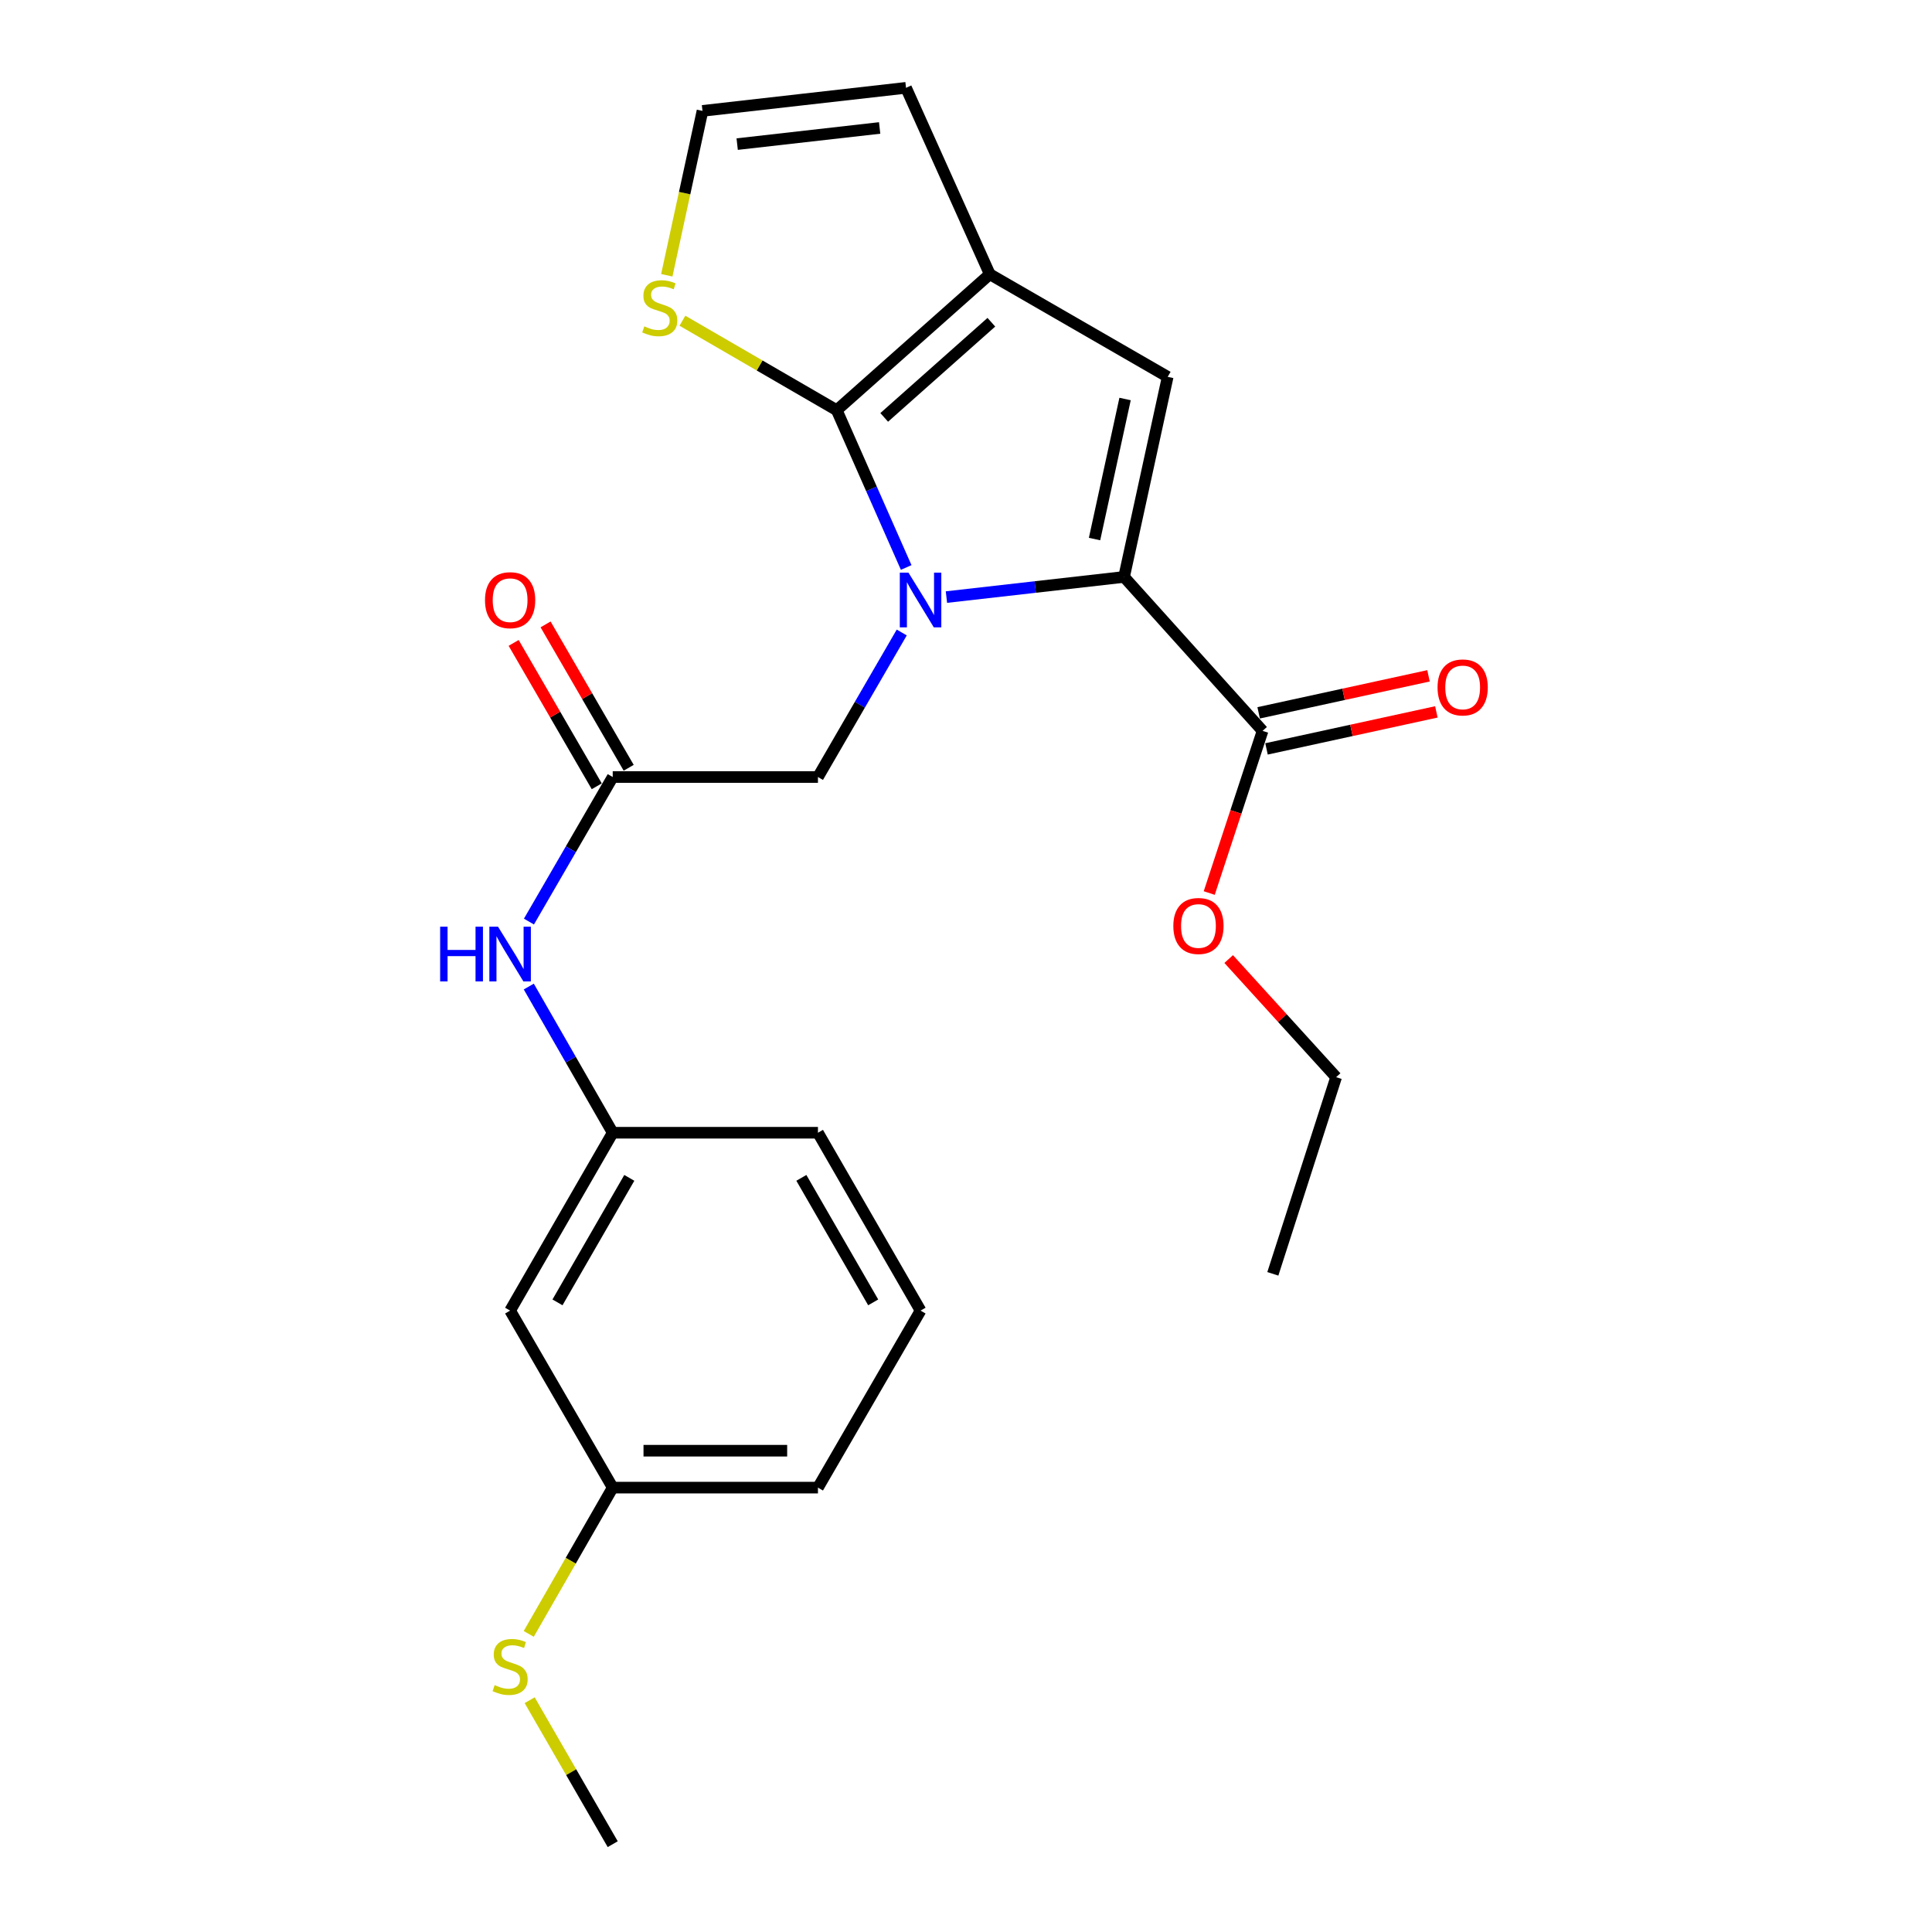 <?xml version='1.0' encoding='iso-8859-1'?>
<svg version='1.1' baseProfile='full'
              xmlns='http://www.w3.org/2000/svg'
                      xmlns:rdkit='http://www.rdkit.org/xml'
                      xmlns:xlink='http://www.w3.org/1999/xlink'
                  xml:space='preserve'
width='1000px' height='1000px' viewBox='0 0 1000 1000'>
<!-- END OF HEADER -->
<rect style='opacity:1.0;fill:#FFFFFF;stroke:none' width='1000' height='1000' x='0' y='0'> </rect>
<path class='bond-0' d='M 469.042,293.726 L 451.068,253.021' style='fill:none;fill-rule:evenodd;stroke:#0000FF;stroke-width:6px;stroke-linecap:butt;stroke-linejoin:miter;stroke-opacity:1' />
<path class='bond-0' d='M 451.068,253.021 L 433.095,212.316' style='fill:none;fill-rule:evenodd;stroke:#000000;stroke-width:6px;stroke-linecap:butt;stroke-linejoin:miter;stroke-opacity:1' />
<path class='bond-1' d='M 489.87,309.051 L 535.842,303.835' style='fill:none;fill-rule:evenodd;stroke:#0000FF;stroke-width:6px;stroke-linecap:butt;stroke-linejoin:miter;stroke-opacity:1' />
<path class='bond-1' d='M 535.842,303.835 L 581.815,298.618' style='fill:none;fill-rule:evenodd;stroke:#000000;stroke-width:6px;stroke-linecap:butt;stroke-linejoin:miter;stroke-opacity:1' />
<path class='bond-6' d='M 466.737,327.378 L 445.054,364.785' style='fill:none;fill-rule:evenodd;stroke:#0000FF;stroke-width:6px;stroke-linecap:butt;stroke-linejoin:miter;stroke-opacity:1' />
<path class='bond-6' d='M 445.054,364.785 L 423.371,402.191' style='fill:none;fill-rule:evenodd;stroke:#000000;stroke-width:6px;stroke-linecap:butt;stroke-linejoin:miter;stroke-opacity:1' />
<path class='bond-2' d='M 433.095,212.316 L 512.317,141.947' style='fill:none;fill-rule:evenodd;stroke:#000000;stroke-width:6px;stroke-linecap:butt;stroke-linejoin:miter;stroke-opacity:1' />
<path class='bond-2' d='M 457.667,216.046 L 513.123,166.788' style='fill:none;fill-rule:evenodd;stroke:#000000;stroke-width:6px;stroke-linecap:butt;stroke-linejoin:miter;stroke-opacity:1' />
<path class='bond-5' d='M 433.095,212.316 L 393.159,189.161' style='fill:none;fill-rule:evenodd;stroke:#000000;stroke-width:6px;stroke-linecap:butt;stroke-linejoin:miter;stroke-opacity:1' />
<path class='bond-5' d='M 393.159,189.161 L 353.223,166.007' style='fill:none;fill-rule:evenodd;stroke:#CCCC00;stroke-width:6px;stroke-linecap:butt;stroke-linejoin:miter;stroke-opacity:1' />
<path class='bond-3' d='M 581.815,298.618 L 604.393,195.055' style='fill:none;fill-rule:evenodd;stroke:#000000;stroke-width:6px;stroke-linecap:butt;stroke-linejoin:miter;stroke-opacity:1' />
<path class='bond-3' d='M 566.533,279.013 L 582.338,206.52' style='fill:none;fill-rule:evenodd;stroke:#000000;stroke-width:6px;stroke-linecap:butt;stroke-linejoin:miter;stroke-opacity:1' />
<path class='bond-4' d='M 581.815,298.618 L 653.51,378.296' style='fill:none;fill-rule:evenodd;stroke:#000000;stroke-width:6px;stroke-linecap:butt;stroke-linejoin:miter;stroke-opacity:1' />
<path class='bond-10' d='M 512.317,141.947 L 468.953,45.455' style='fill:none;fill-rule:evenodd;stroke:#000000;stroke-width:6px;stroke-linecap:butt;stroke-linejoin:miter;stroke-opacity:1' />
<path class='bond-24' d='M 512.317,141.947 L 604.393,195.055' style='fill:none;fill-rule:evenodd;stroke:#000000;stroke-width:6px;stroke-linecap:butt;stroke-linejoin:miter;stroke-opacity:1' />
<path class='bond-12' d='M 655.544,387.631 L 699.501,378.052' style='fill:none;fill-rule:evenodd;stroke:#000000;stroke-width:6px;stroke-linecap:butt;stroke-linejoin:miter;stroke-opacity:1' />
<path class='bond-12' d='M 699.501,378.052 L 743.457,368.473' style='fill:none;fill-rule:evenodd;stroke:#FF0000;stroke-width:6px;stroke-linecap:butt;stroke-linejoin:miter;stroke-opacity:1' />
<path class='bond-12' d='M 651.476,368.961 L 695.432,359.383' style='fill:none;fill-rule:evenodd;stroke:#000000;stroke-width:6px;stroke-linecap:butt;stroke-linejoin:miter;stroke-opacity:1' />
<path class='bond-12' d='M 695.432,359.383 L 739.389,349.804' style='fill:none;fill-rule:evenodd;stroke:#FF0000;stroke-width:6px;stroke-linecap:butt;stroke-linejoin:miter;stroke-opacity:1' />
<path class='bond-16' d='M 653.51,378.296 L 639.705,420.263' style='fill:none;fill-rule:evenodd;stroke:#000000;stroke-width:6px;stroke-linecap:butt;stroke-linejoin:miter;stroke-opacity:1' />
<path class='bond-16' d='M 639.705,420.263 L 625.9,462.229' style='fill:none;fill-rule:evenodd;stroke:#FF0000;stroke-width:6px;stroke-linecap:butt;stroke-linejoin:miter;stroke-opacity:1' />
<path class='bond-9' d='M 345.128,142.483 L 354.368,99.94' style='fill:none;fill-rule:evenodd;stroke:#CCCC00;stroke-width:6px;stroke-linecap:butt;stroke-linejoin:miter;stroke-opacity:1' />
<path class='bond-9' d='M 354.368,99.94 L 363.607,57.397' style='fill:none;fill-rule:evenodd;stroke:#000000;stroke-width:6px;stroke-linecap:butt;stroke-linejoin:miter;stroke-opacity:1' />
<path class='bond-7' d='M 423.371,402.191 L 317.144,402.191' style='fill:none;fill-rule:evenodd;stroke:#000000;stroke-width:6px;stroke-linecap:butt;stroke-linejoin:miter;stroke-opacity:1' />
<path class='bond-8' d='M 317.144,402.191 L 295.462,439.597' style='fill:none;fill-rule:evenodd;stroke:#000000;stroke-width:6px;stroke-linecap:butt;stroke-linejoin:miter;stroke-opacity:1' />
<path class='bond-8' d='M 295.462,439.597 L 273.779,477.004' style='fill:none;fill-rule:evenodd;stroke:#0000FF;stroke-width:6px;stroke-linecap:butt;stroke-linejoin:miter;stroke-opacity:1' />
<path class='bond-13' d='M 325.41,397.4 L 303.901,360.293' style='fill:none;fill-rule:evenodd;stroke:#000000;stroke-width:6px;stroke-linecap:butt;stroke-linejoin:miter;stroke-opacity:1' />
<path class='bond-13' d='M 303.901,360.293 L 282.392,323.187' style='fill:none;fill-rule:evenodd;stroke:#FF0000;stroke-width:6px;stroke-linecap:butt;stroke-linejoin:miter;stroke-opacity:1' />
<path class='bond-13' d='M 308.879,406.982 L 287.37,369.876' style='fill:none;fill-rule:evenodd;stroke:#000000;stroke-width:6px;stroke-linecap:butt;stroke-linejoin:miter;stroke-opacity:1' />
<path class='bond-13' d='M 287.37,369.876 L 265.861,332.769' style='fill:none;fill-rule:evenodd;stroke:#FF0000;stroke-width:6px;stroke-linecap:butt;stroke-linejoin:miter;stroke-opacity:1' />
<path class='bond-11' d='M 273.698,510.638 L 295.421,548.47' style='fill:none;fill-rule:evenodd;stroke:#0000FF;stroke-width:6px;stroke-linecap:butt;stroke-linejoin:miter;stroke-opacity:1' />
<path class='bond-11' d='M 295.421,548.47 L 317.144,586.302' style='fill:none;fill-rule:evenodd;stroke:#000000;stroke-width:6px;stroke-linecap:butt;stroke-linejoin:miter;stroke-opacity:1' />
<path class='bond-25' d='M 363.607,57.397 L 468.953,45.455' style='fill:none;fill-rule:evenodd;stroke:#000000;stroke-width:6px;stroke-linecap:butt;stroke-linejoin:miter;stroke-opacity:1' />
<path class='bond-25' d='M 381.562,74.591 L 455.304,66.232' style='fill:none;fill-rule:evenodd;stroke:#000000;stroke-width:6px;stroke-linecap:butt;stroke-linejoin:miter;stroke-opacity:1' />
<path class='bond-14' d='M 317.144,586.302 L 264.036,678.368' style='fill:none;fill-rule:evenodd;stroke:#000000;stroke-width:6px;stroke-linecap:butt;stroke-linejoin:miter;stroke-opacity:1' />
<path class='bond-14' d='M 325.729,609.659 L 288.554,674.106' style='fill:none;fill-rule:evenodd;stroke:#000000;stroke-width:6px;stroke-linecap:butt;stroke-linejoin:miter;stroke-opacity:1' />
<path class='bond-19' d='M 317.144,586.302 L 423.371,586.302' style='fill:none;fill-rule:evenodd;stroke:#000000;stroke-width:6px;stroke-linecap:butt;stroke-linejoin:miter;stroke-opacity:1' />
<path class='bond-15' d='M 264.036,678.368 L 317.144,769.989' style='fill:none;fill-rule:evenodd;stroke:#000000;stroke-width:6px;stroke-linecap:butt;stroke-linejoin:miter;stroke-opacity:1' />
<path class='bond-17' d='M 317.144,769.989 L 295.409,807.846' style='fill:none;fill-rule:evenodd;stroke:#000000;stroke-width:6px;stroke-linecap:butt;stroke-linejoin:miter;stroke-opacity:1' />
<path class='bond-17' d='M 295.409,807.846 L 273.674,845.703' style='fill:none;fill-rule:evenodd;stroke:#CCCC00;stroke-width:6px;stroke-linecap:butt;stroke-linejoin:miter;stroke-opacity:1' />
<path class='bond-26' d='M 317.144,769.989 L 423.371,769.989' style='fill:none;fill-rule:evenodd;stroke:#000000;stroke-width:6px;stroke-linecap:butt;stroke-linejoin:miter;stroke-opacity:1' />
<path class='bond-26' d='M 333.079,750.881 L 407.437,750.881' style='fill:none;fill-rule:evenodd;stroke:#000000;stroke-width:6px;stroke-linecap:butt;stroke-linejoin:miter;stroke-opacity:1' />
<path class='bond-22' d='M 635.964,496.407 L 663.77,526.976' style='fill:none;fill-rule:evenodd;stroke:#FF0000;stroke-width:6px;stroke-linecap:butt;stroke-linejoin:miter;stroke-opacity:1' />
<path class='bond-22' d='M 663.77,526.976 L 691.577,557.545' style='fill:none;fill-rule:evenodd;stroke:#000000;stroke-width:6px;stroke-linecap:butt;stroke-linejoin:miter;stroke-opacity:1' />
<path class='bond-21' d='M 274.154,880.027 L 295.649,917.286' style='fill:none;fill-rule:evenodd;stroke:#CCCC00;stroke-width:6px;stroke-linecap:butt;stroke-linejoin:miter;stroke-opacity:1' />
<path class='bond-21' d='M 295.649,917.286 L 317.144,954.545' style='fill:none;fill-rule:evenodd;stroke:#000000;stroke-width:6px;stroke-linecap:butt;stroke-linejoin:miter;stroke-opacity:1' />
<path class='bond-18' d='M 476.48,678.368 L 423.371,586.302' style='fill:none;fill-rule:evenodd;stroke:#000000;stroke-width:6px;stroke-linecap:butt;stroke-linejoin:miter;stroke-opacity:1' />
<path class='bond-18' d='M 451.962,674.106 L 414.786,609.659' style='fill:none;fill-rule:evenodd;stroke:#000000;stroke-width:6px;stroke-linecap:butt;stroke-linejoin:miter;stroke-opacity:1' />
<path class='bond-20' d='M 476.48,678.368 L 423.371,769.989' style='fill:none;fill-rule:evenodd;stroke:#000000;stroke-width:6px;stroke-linecap:butt;stroke-linejoin:miter;stroke-opacity:1' />
<path class='bond-23' d='M 691.577,557.545 L 658.818,659.335' style='fill:none;fill-rule:evenodd;stroke:#000000;stroke-width:6px;stroke-linecap:butt;stroke-linejoin:miter;stroke-opacity:1' />
<path  class='atom-0' d='M 470.22 296.411
L 479.5 311.411
Q 480.42 312.891, 481.9 315.571
Q 483.38 318.251, 483.46 318.411
L 483.46 296.411
L 487.22 296.411
L 487.22 324.731
L 483.34 324.731
L 473.38 308.331
Q 472.22 306.411, 470.98 304.211
Q 469.78 302.011, 469.42 301.331
L 469.42 324.731
L 465.74 324.731
L 465.74 296.411
L 470.22 296.411
' fill='#0000FF'/>
<path  class='atom-6' d='M 333.496 168.928
Q 333.816 169.048, 335.136 169.608
Q 336.456 170.168, 337.896 170.528
Q 339.376 170.848, 340.816 170.848
Q 343.496 170.848, 345.056 169.568
Q 346.616 168.248, 346.616 165.968
Q 346.616 164.408, 345.816 163.448
Q 345.056 162.488, 343.856 161.968
Q 342.656 161.448, 340.656 160.848
Q 338.136 160.088, 336.616 159.368
Q 335.136 158.648, 334.056 157.128
Q 333.016 155.608, 333.016 153.048
Q 333.016 149.488, 335.416 147.288
Q 337.856 145.088, 342.656 145.088
Q 345.936 145.088, 349.656 146.648
L 348.736 149.728
Q 345.336 148.328, 342.776 148.328
Q 340.016 148.328, 338.496 149.488
Q 336.976 150.608, 337.016 152.568
Q 337.016 154.088, 337.776 155.008
Q 338.576 155.928, 339.696 156.448
Q 340.856 156.968, 342.776 157.568
Q 345.336 158.368, 346.856 159.168
Q 348.376 159.968, 349.456 161.608
Q 350.576 163.208, 350.576 165.968
Q 350.576 169.888, 347.936 172.008
Q 345.336 174.088, 340.976 174.088
Q 338.456 174.088, 336.536 173.528
Q 334.656 173.008, 332.416 172.088
L 333.496 168.928
' fill='#CCCC00'/>
<path  class='atom-9' d='M 227.816 479.651
L 231.656 479.651
L 231.656 491.691
L 246.136 491.691
L 246.136 479.651
L 249.976 479.651
L 249.976 507.971
L 246.136 507.971
L 246.136 494.891
L 231.656 494.891
L 231.656 507.971
L 227.816 507.971
L 227.816 479.651
' fill='#0000FF'/>
<path  class='atom-9' d='M 257.776 479.651
L 267.056 494.651
Q 267.976 496.131, 269.456 498.811
Q 270.936 501.491, 271.016 501.651
L 271.016 479.651
L 274.776 479.651
L 274.776 507.971
L 270.896 507.971
L 260.936 491.571
Q 259.776 489.651, 258.536 487.451
Q 257.336 485.251, 256.976 484.571
L 256.976 507.971
L 253.296 507.971
L 253.296 479.651
L 257.776 479.651
' fill='#0000FF'/>
<path  class='atom-13' d='M 744.073 355.808
Q 744.073 349.008, 747.433 345.208
Q 750.793 341.408, 757.073 341.408
Q 763.353 341.408, 766.713 345.208
Q 770.073 349.008, 770.073 355.808
Q 770.073 362.688, 766.673 366.608
Q 763.273 370.488, 757.073 370.488
Q 750.833 370.488, 747.433 366.608
Q 744.073 362.728, 744.073 355.808
M 757.073 367.288
Q 761.393 367.288, 763.713 364.408
Q 766.073 361.488, 766.073 355.808
Q 766.073 350.248, 763.713 347.448
Q 761.393 344.608, 757.073 344.608
Q 752.753 344.608, 750.393 347.408
Q 748.073 350.208, 748.073 355.808
Q 748.073 361.528, 750.393 364.408
Q 752.753 367.288, 757.073 367.288
' fill='#FF0000'/>
<path  class='atom-14' d='M 251.036 310.651
Q 251.036 303.851, 254.396 300.051
Q 257.756 296.251, 264.036 296.251
Q 270.316 296.251, 273.676 300.051
Q 277.036 303.851, 277.036 310.651
Q 277.036 317.531, 273.636 321.451
Q 270.236 325.331, 264.036 325.331
Q 257.796 325.331, 254.396 321.451
Q 251.036 317.571, 251.036 310.651
M 264.036 322.131
Q 268.356 322.131, 270.676 319.251
Q 273.036 316.331, 273.036 310.651
Q 273.036 305.091, 270.676 302.291
Q 268.356 299.451, 264.036 299.451
Q 259.716 299.451, 257.356 302.251
Q 255.036 305.051, 255.036 310.651
Q 255.036 316.371, 257.356 319.251
Q 259.716 322.131, 264.036 322.131
' fill='#FF0000'/>
<path  class='atom-17' d='M 607.316 479.285
Q 607.316 472.485, 610.676 468.685
Q 614.036 464.885, 620.316 464.885
Q 626.596 464.885, 629.956 468.685
Q 633.316 472.485, 633.316 479.285
Q 633.316 486.165, 629.916 490.085
Q 626.516 493.965, 620.316 493.965
Q 614.076 493.965, 610.676 490.085
Q 607.316 486.205, 607.316 479.285
M 620.316 490.765
Q 624.636 490.765, 626.956 487.885
Q 629.316 484.965, 629.316 479.285
Q 629.316 473.725, 626.956 470.925
Q 624.636 468.085, 620.316 468.085
Q 615.996 468.085, 613.636 470.885
Q 611.316 473.685, 611.316 479.285
Q 611.316 485.005, 613.636 487.885
Q 615.996 490.765, 620.316 490.765
' fill='#FF0000'/>
<path  class='atom-18' d='M 256.036 872.21
Q 256.356 872.33, 257.676 872.89
Q 258.996 873.45, 260.436 873.81
Q 261.916 874.13, 263.356 874.13
Q 266.036 874.13, 267.596 872.85
Q 269.156 871.53, 269.156 869.25
Q 269.156 867.69, 268.356 866.73
Q 267.596 865.77, 266.396 865.25
Q 265.196 864.73, 263.196 864.13
Q 260.676 863.37, 259.156 862.65
Q 257.676 861.93, 256.596 860.41
Q 255.556 858.89, 255.556 856.33
Q 255.556 852.77, 257.956 850.57
Q 260.396 848.37, 265.196 848.37
Q 268.476 848.37, 272.196 849.93
L 271.276 853.01
Q 267.876 851.61, 265.316 851.61
Q 262.556 851.61, 261.036 852.77
Q 259.516 853.89, 259.556 855.85
Q 259.556 857.37, 260.316 858.29
Q 261.116 859.21, 262.236 859.73
Q 263.396 860.25, 265.316 860.85
Q 267.876 861.65, 269.396 862.45
Q 270.916 863.25, 271.996 864.89
Q 273.116 866.49, 273.116 869.25
Q 273.116 873.17, 270.476 875.29
Q 267.876 877.37, 263.516 877.37
Q 260.996 877.37, 259.076 876.81
Q 257.196 876.29, 254.956 875.37
L 256.036 872.21
' fill='#CCCC00'/>
</svg>
